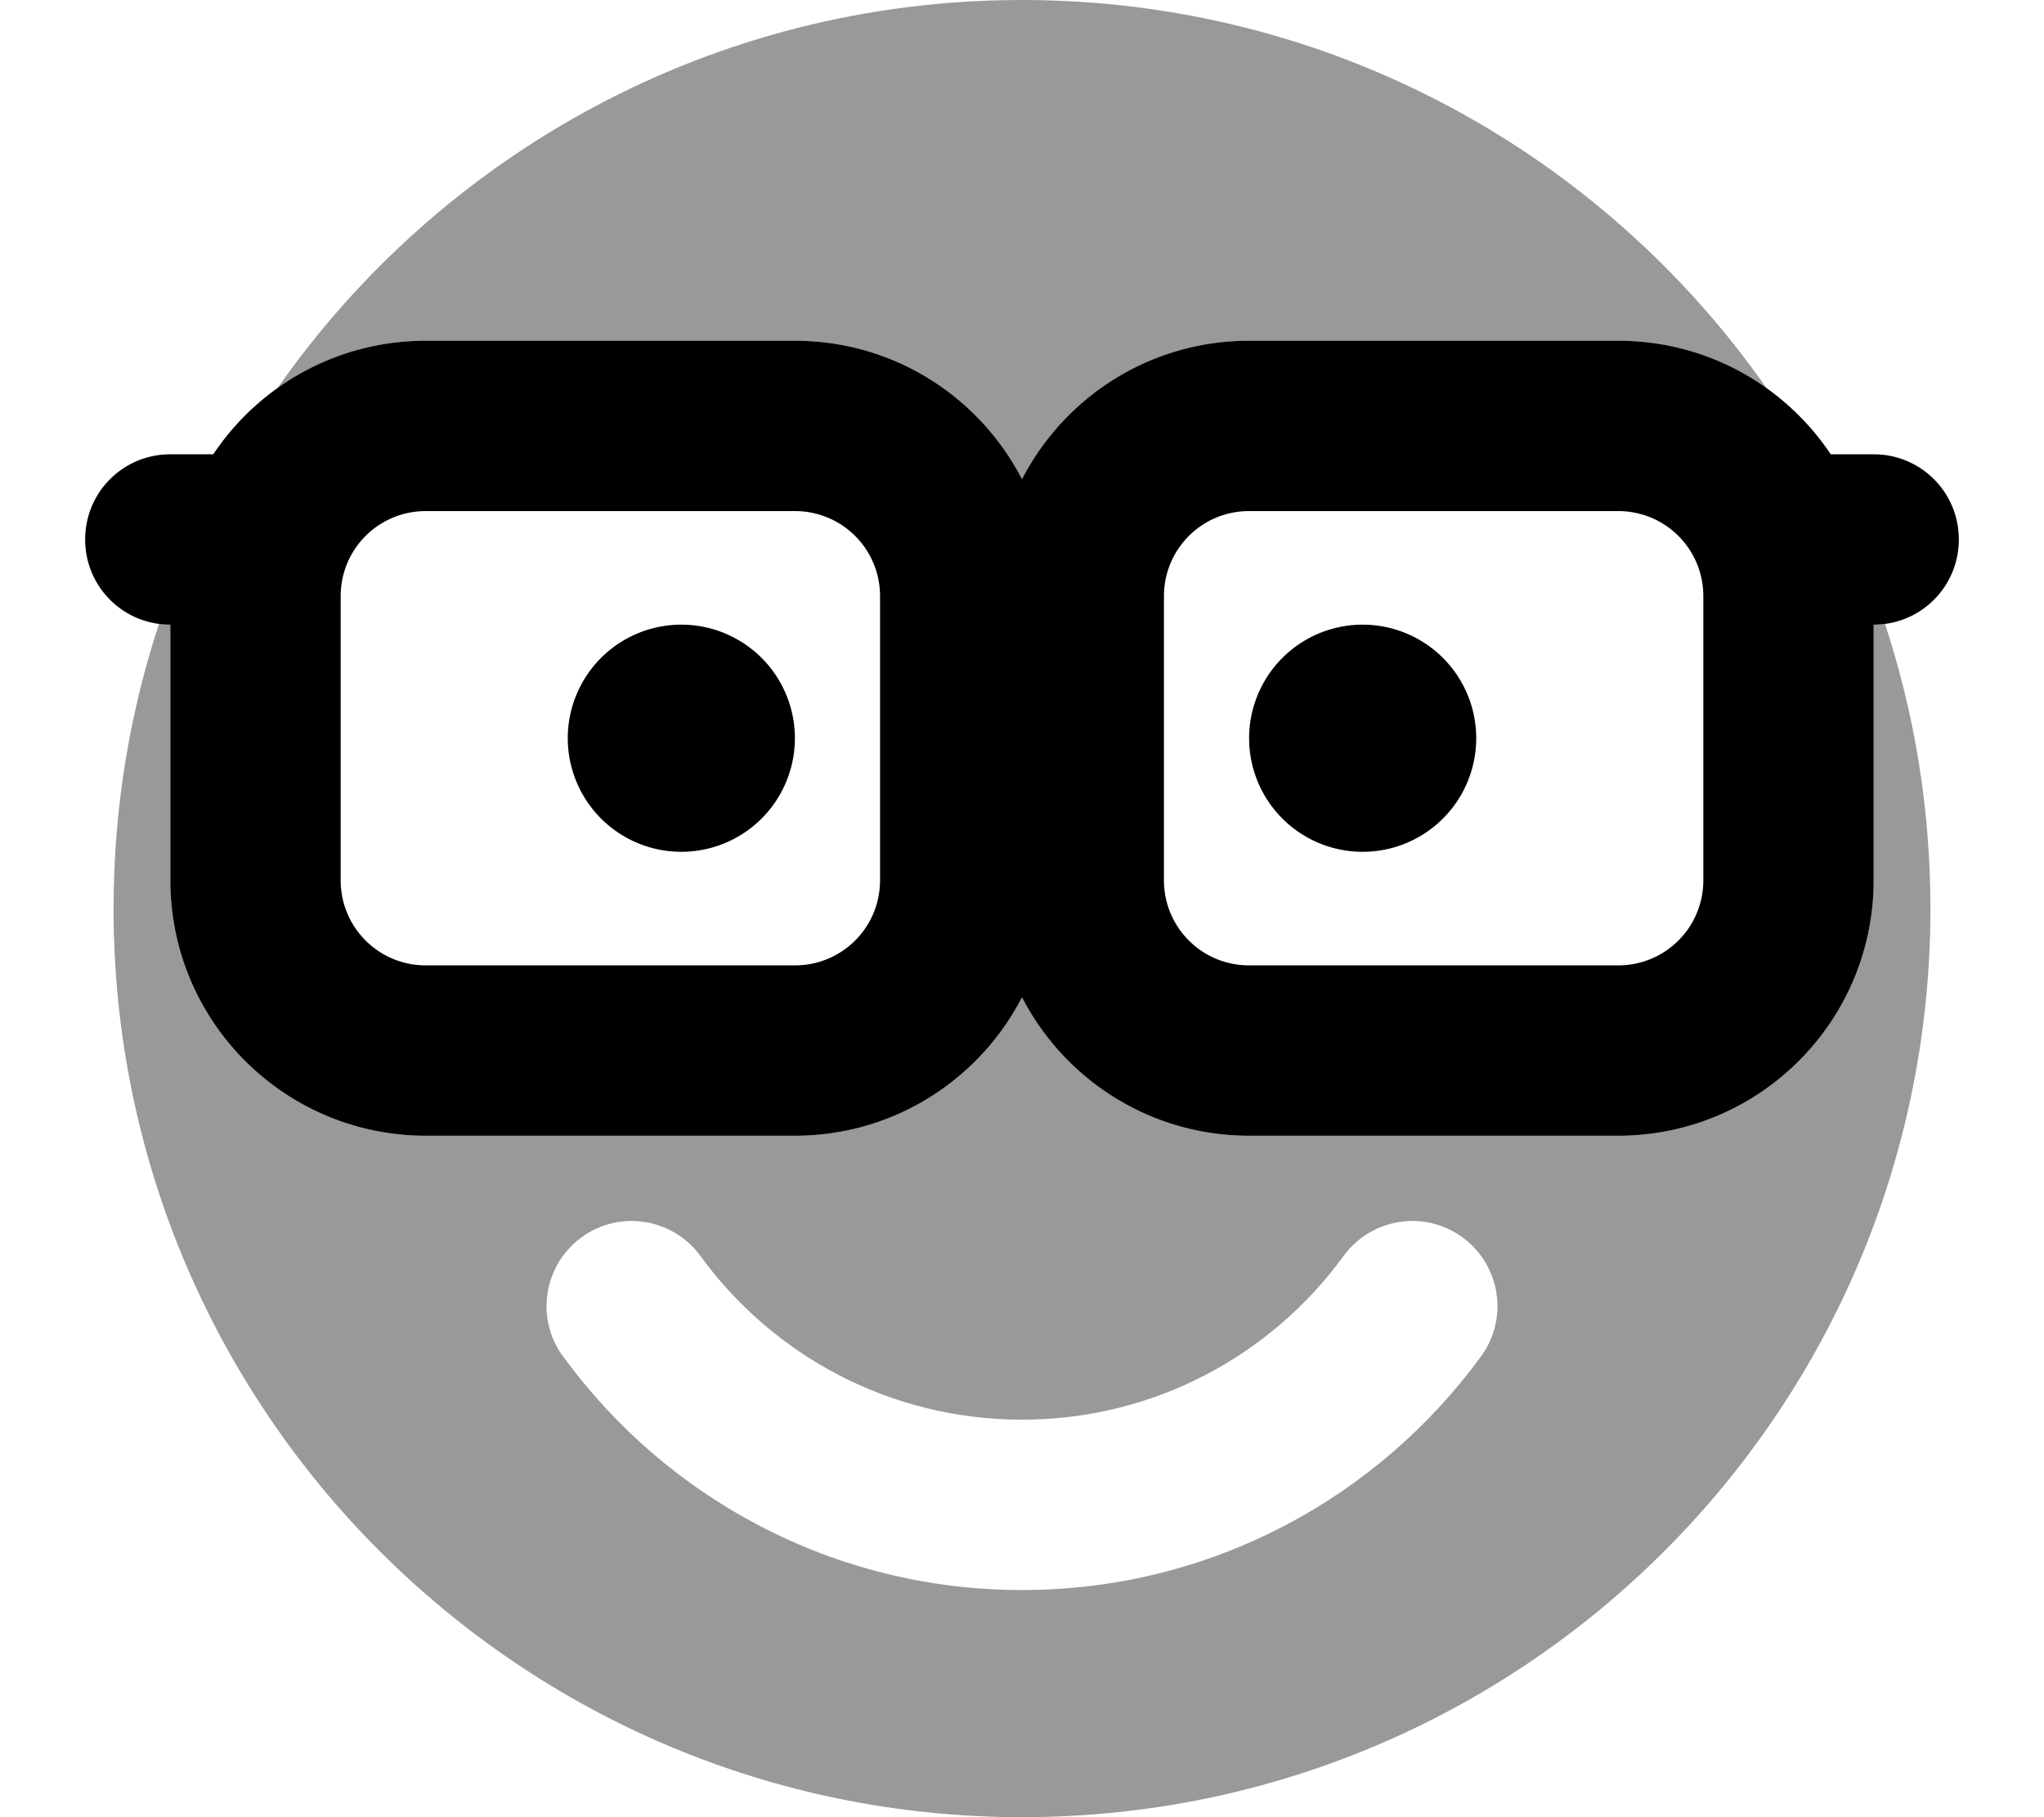 <svg xmlns="http://www.w3.org/2000/svg" viewBox="0 0 576 512"><!--! Font Awesome Pro 7.0.0 by @fontawesome - https://fontawesome.com License - https://fontawesome.com/license (Commercial License) Copyright 2025 Fonticons, Inc. --><path style="fill:currentColor;opacity:.4" d="M32 256c0-28 4.5-55 12.8-80.2 1 .1 2.1 .2 3.2 .2l0 72c0 39.8 32.2 72 72 72l104 0c27.9 0 52-15.8 64-39 12 23.2 36.1 39 64 39l104 0c39.8 0 72-32.2 72-72l0-72c1.1 0 2.1-.1 3.2-.2 8.3 25.2 12.8 52.2 12.8 80.2 0 141.4-114.6 256-256 256S32 397.4 32 256zM78.1 109.5C124.3 43.3 201.1 0 288 0S451.7 43.3 497.9 109.5C486.1 101 471.6 96 456 96L352 96c-27.9 0-52 15.8-64 39-12-23.2-36.1-39-64-39L120 96c-15.6 0-30.1 5-41.9 13.5zm80.6 272.7C187.7 422 234.8 448 288 448s100.3-26 129.4-65.9c7.8-10.7 5.4-25.7-5.3-33.5s-25.7-5.4-33.5 5.3c-20.4 28-53.4 46.1-90.6 46.1s-70.2-18.1-90.6-46.1c-7.8-10.7-22.8-13.1-33.5-5.3s-13.1 22.8-5.3 33.5z"/><path style="fill:currentColor;opacity:1" d="M120 96c-25 0-47 12.7-59.9 32L48 128c-13.3 0-24 10.7-24 24s10.7 24 24 24l0 72c0 39.8 32.2 72 72 72l104 0c27.9 0 52-15.8 64-39 12 23.2 36.1 39 64 39l104 0c39.8 0 72-32.2 72-72l0-72c13.3 0 24-10.7 24-24s-10.7-24-24-24l-12.1 0C503 108.7 481 96 456 96L352 96c-27.9 0-52 15.8-64 39-12-23.2-36.1-39-64-39L120 96zM96 168c0-13.3 10.7-24 24-24l104 0c13.3 0 24 10.7 24 24l0 80c0 13.3-10.7 24-24 24l-104 0c-13.3 0-24-10.7-24-24l0-80zm256-24l104 0c13.3 0 24 10.7 24 24l0 80c0 13.3-10.7 24-24 24l-104 0c-13.3 0-24-10.7-24-24l0-80c0-13.3 10.7-24 24-24zM192 240a32 32 0 1 0 0-64 32 32 0 1 0 0 64zm192 0a32 32 0 1 0 0-64 32 32 0 1 0 0 64z"/></svg>